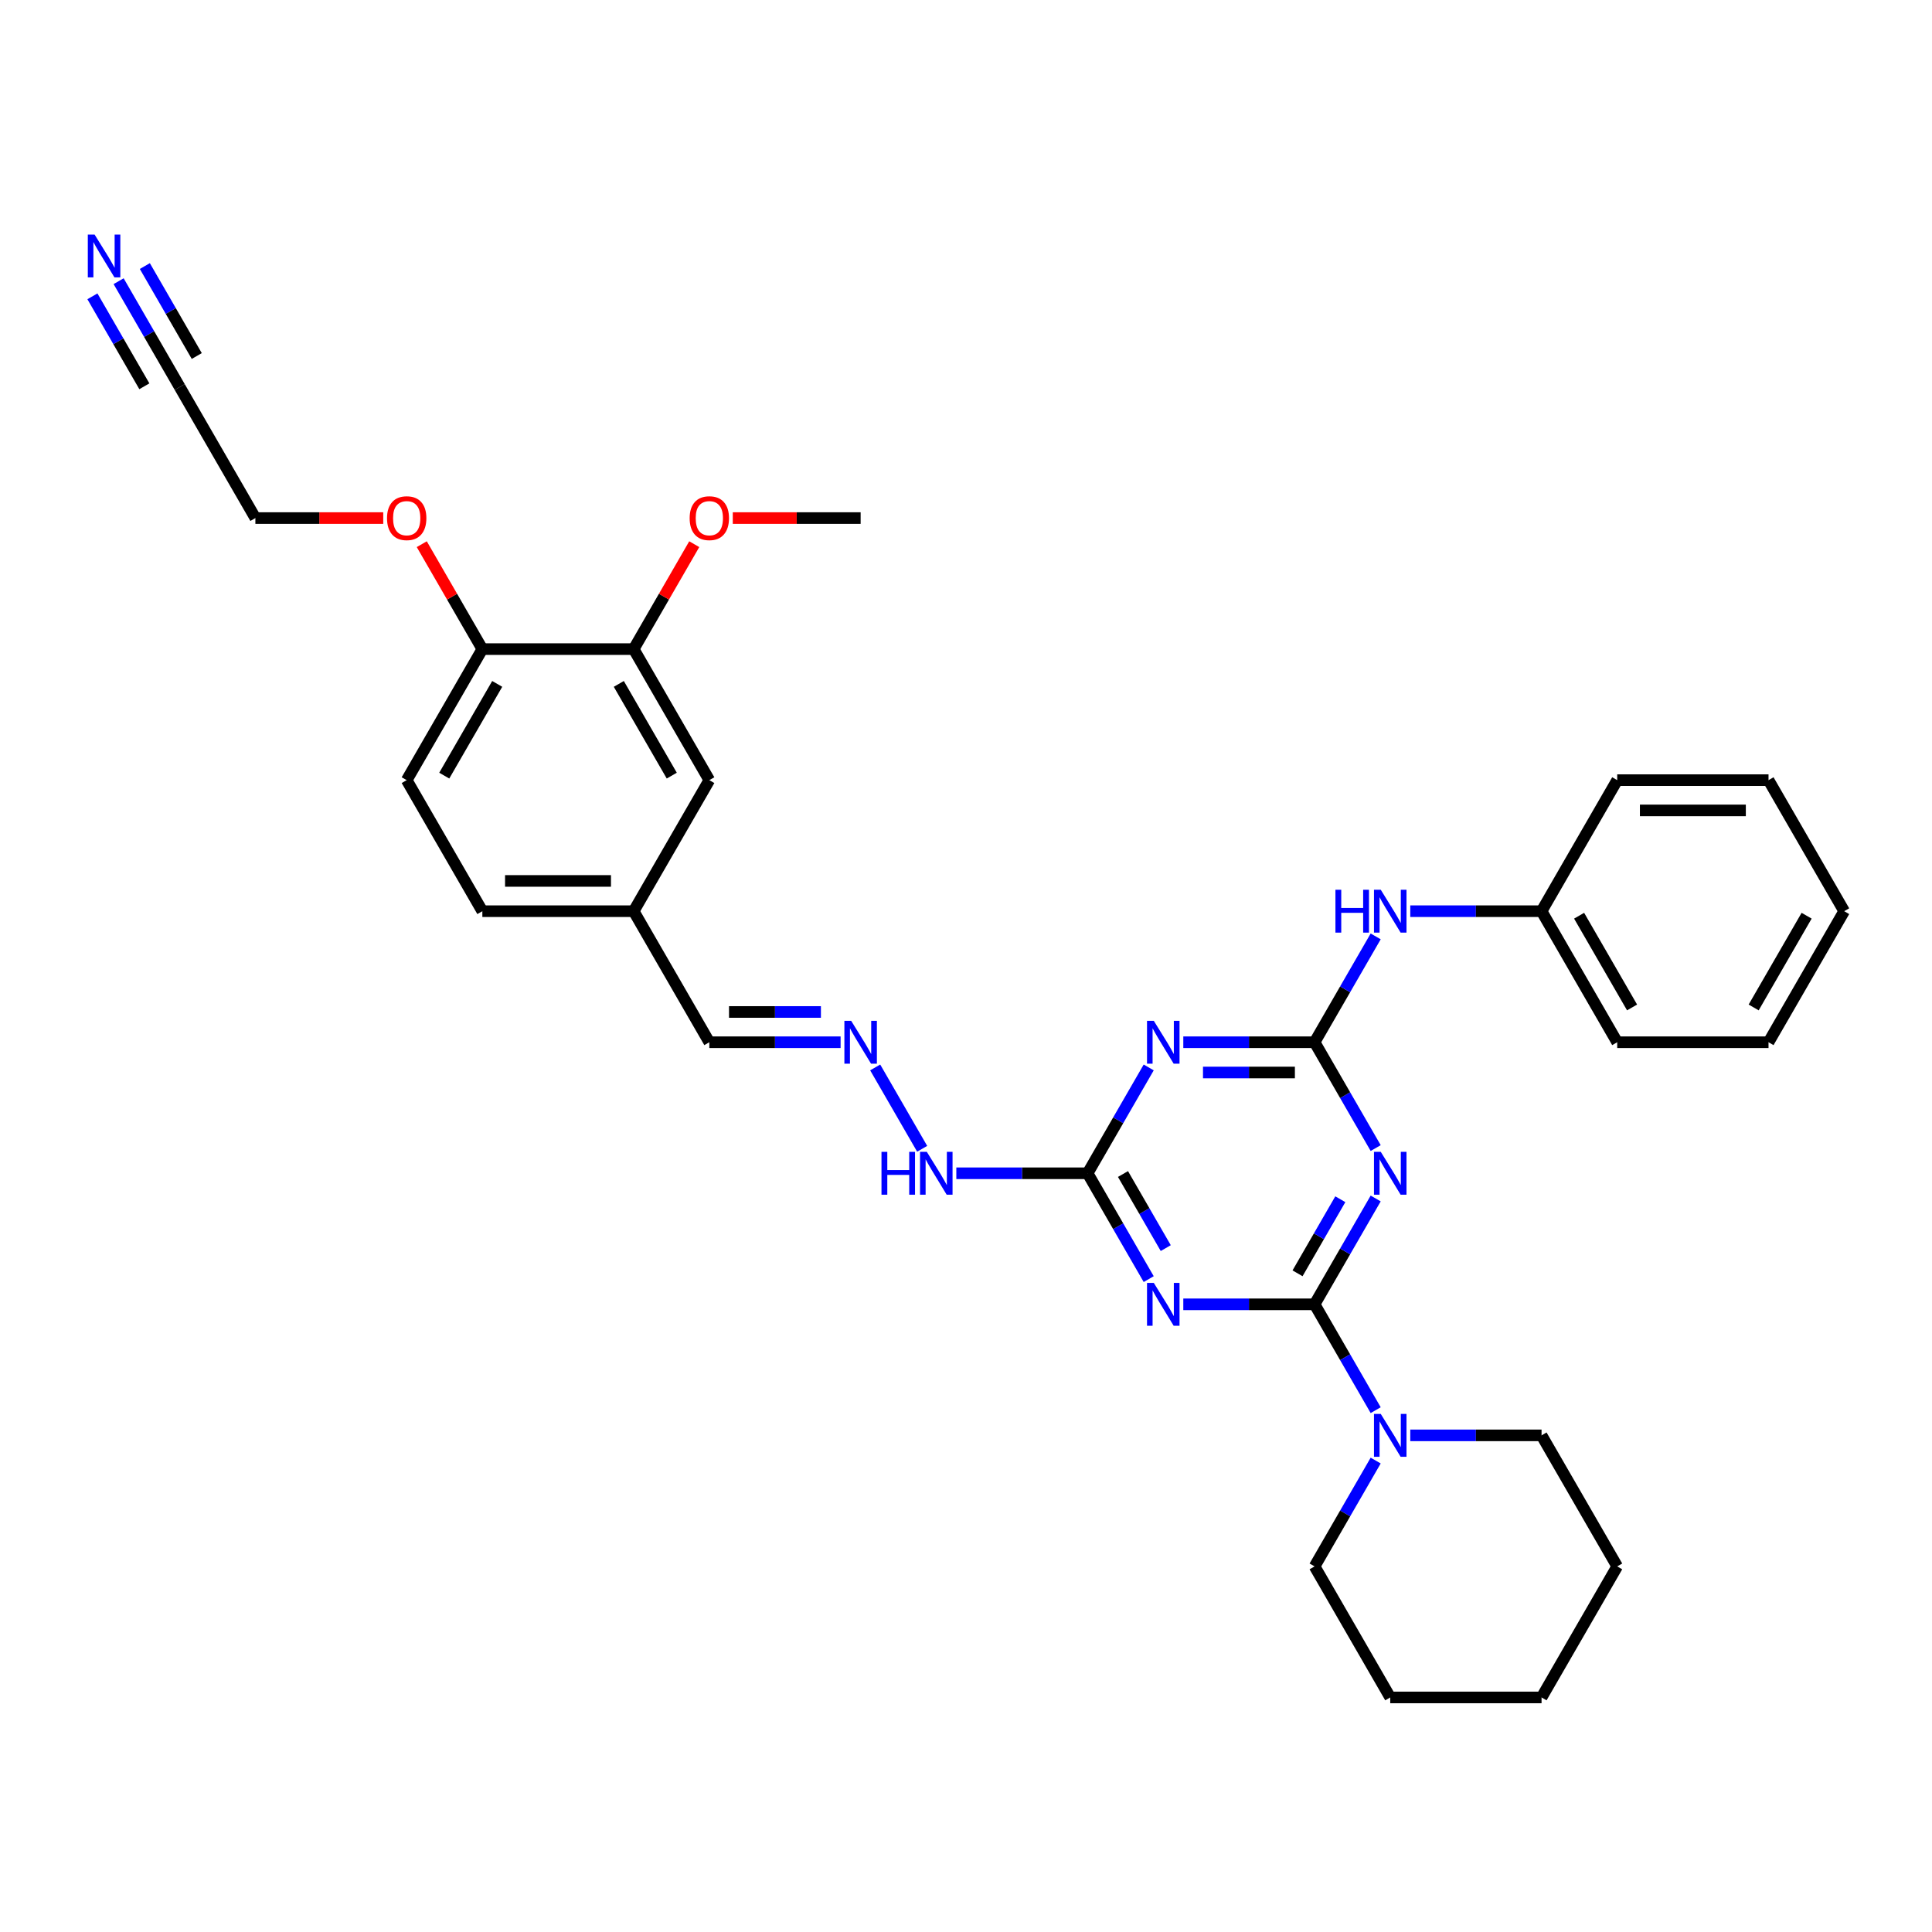 <?xml version='1.0' encoding='iso-8859-1'?>
<svg version='1.1' baseProfile='full'
              xmlns='http://www.w3.org/2000/svg'
                      xmlns:rdkit='http://www.rdkit.org/xml'
                      xmlns:xlink='http://www.w3.org/1999/xlink'
                  xml:space='preserve'
width='1000px' height='1000px' viewBox='0 0 1000 1000'>
<!-- END OF HEADER -->
<rect style='opacity:1.0;fill:#FFFFFF;stroke:none' width='1000' height='1000' x='0' y='0'> </rect>
<path class='bond-0' d='M 680.426,675.113 L 696.239,647.723' style='fill:none;fill-rule:evenodd;stroke:#000000;stroke-width:6px;stroke-linecap:butt;stroke-linejoin:miter;stroke-opacity:1' />
<path class='bond-0' d='M 696.239,647.723 L 712.052,620.334' style='fill:none;fill-rule:evenodd;stroke:#0000FF;stroke-width:6px;stroke-linecap:butt;stroke-linejoin:miter;stroke-opacity:1' />
<path class='bond-0' d='M 671.604,659.064 L 682.674,639.891' style='fill:none;fill-rule:evenodd;stroke:#000000;stroke-width:6px;stroke-linecap:butt;stroke-linejoin:miter;stroke-opacity:1' />
<path class='bond-0' d='M 682.674,639.891 L 693.743,620.719' style='fill:none;fill-rule:evenodd;stroke:#0000FF;stroke-width:6px;stroke-linecap:butt;stroke-linejoin:miter;stroke-opacity:1' />
<path class='bond-1' d='M 680.426,675.113 L 646.45,675.113' style='fill:none;fill-rule:evenodd;stroke:#000000;stroke-width:6px;stroke-linecap:butt;stroke-linejoin:miter;stroke-opacity:1' />
<path class='bond-1' d='M 646.45,675.113 L 612.475,675.113' style='fill:none;fill-rule:evenodd;stroke:#0000FF;stroke-width:6px;stroke-linecap:butt;stroke-linejoin:miter;stroke-opacity:1' />
<path class='bond-5' d='M 680.426,675.113 L 696.239,702.502' style='fill:none;fill-rule:evenodd;stroke:#000000;stroke-width:6px;stroke-linecap:butt;stroke-linejoin:miter;stroke-opacity:1' />
<path class='bond-5' d='M 696.239,702.502 L 712.052,729.892' style='fill:none;fill-rule:evenodd;stroke:#0000FF;stroke-width:6px;stroke-linecap:butt;stroke-linejoin:miter;stroke-opacity:1' />
<path class='bond-2' d='M 712.052,594.238 L 696.239,566.848' style='fill:none;fill-rule:evenodd;stroke:#0000FF;stroke-width:6px;stroke-linecap:butt;stroke-linejoin:miter;stroke-opacity:1' />
<path class='bond-2' d='M 696.239,566.848 L 680.426,539.459' style='fill:none;fill-rule:evenodd;stroke:#000000;stroke-width:6px;stroke-linecap:butt;stroke-linejoin:miter;stroke-opacity:1' />
<path class='bond-4' d='M 594.572,662.065 L 578.759,634.675' style='fill:none;fill-rule:evenodd;stroke:#0000FF;stroke-width:6px;stroke-linecap:butt;stroke-linejoin:miter;stroke-opacity:1' />
<path class='bond-4' d='M 578.759,634.675 L 562.946,607.286' style='fill:none;fill-rule:evenodd;stroke:#000000;stroke-width:6px;stroke-linecap:butt;stroke-linejoin:miter;stroke-opacity:1' />
<path class='bond-4' d='M 603.394,646.016 L 592.324,626.843' style='fill:none;fill-rule:evenodd;stroke:#0000FF;stroke-width:6px;stroke-linecap:butt;stroke-linejoin:miter;stroke-opacity:1' />
<path class='bond-4' d='M 592.324,626.843 L 581.255,607.67' style='fill:none;fill-rule:evenodd;stroke:#000000;stroke-width:6px;stroke-linecap:butt;stroke-linejoin:miter;stroke-opacity:1' />
<path class='bond-7' d='M 680.426,539.459 L 696.239,512.069' style='fill:none;fill-rule:evenodd;stroke:#000000;stroke-width:6px;stroke-linecap:butt;stroke-linejoin:miter;stroke-opacity:1' />
<path class='bond-7' d='M 696.239,512.069 L 712.052,484.68' style='fill:none;fill-rule:evenodd;stroke:#0000FF;stroke-width:6px;stroke-linecap:butt;stroke-linejoin:miter;stroke-opacity:1' />
<path class='bond-33' d='M 680.426,539.459 L 646.45,539.459' style='fill:none;fill-rule:evenodd;stroke:#000000;stroke-width:6px;stroke-linecap:butt;stroke-linejoin:miter;stroke-opacity:1' />
<path class='bond-33' d='M 646.45,539.459 L 612.475,539.459' style='fill:none;fill-rule:evenodd;stroke:#0000FF;stroke-width:6px;stroke-linecap:butt;stroke-linejoin:miter;stroke-opacity:1' />
<path class='bond-33' d='M 670.233,555.123 L 646.45,555.123' style='fill:none;fill-rule:evenodd;stroke:#000000;stroke-width:6px;stroke-linecap:butt;stroke-linejoin:miter;stroke-opacity:1' />
<path class='bond-33' d='M 646.45,555.123 L 622.668,555.123' style='fill:none;fill-rule:evenodd;stroke:#0000FF;stroke-width:6px;stroke-linecap:butt;stroke-linejoin:miter;stroke-opacity:1' />
<path class='bond-3' d='M 594.572,552.507 L 578.759,579.896' style='fill:none;fill-rule:evenodd;stroke:#0000FF;stroke-width:6px;stroke-linecap:butt;stroke-linejoin:miter;stroke-opacity:1' />
<path class='bond-3' d='M 578.759,579.896 L 562.946,607.286' style='fill:none;fill-rule:evenodd;stroke:#000000;stroke-width:6px;stroke-linecap:butt;stroke-linejoin:miter;stroke-opacity:1' />
<path class='bond-11' d='M 562.946,607.286 L 528.971,607.286' style='fill:none;fill-rule:evenodd;stroke:#000000;stroke-width:6px;stroke-linecap:butt;stroke-linejoin:miter;stroke-opacity:1' />
<path class='bond-11' d='M 528.971,607.286 L 494.995,607.286' style='fill:none;fill-rule:evenodd;stroke:#0000FF;stroke-width:6px;stroke-linecap:butt;stroke-linejoin:miter;stroke-opacity:1' />
<path class='bond-21' d='M 712.052,755.988 L 696.239,783.377' style='fill:none;fill-rule:evenodd;stroke:#0000FF;stroke-width:6px;stroke-linecap:butt;stroke-linejoin:miter;stroke-opacity:1' />
<path class='bond-21' d='M 696.239,783.377 L 680.426,810.767' style='fill:none;fill-rule:evenodd;stroke:#000000;stroke-width:6px;stroke-linecap:butt;stroke-linejoin:miter;stroke-opacity:1' />
<path class='bond-22' d='M 729.955,742.94 L 763.93,742.94' style='fill:none;fill-rule:evenodd;stroke:#0000FF;stroke-width:6px;stroke-linecap:butt;stroke-linejoin:miter;stroke-opacity:1' />
<path class='bond-22' d='M 763.93,742.94 L 797.906,742.94' style='fill:none;fill-rule:evenodd;stroke:#000000;stroke-width:6px;stroke-linecap:butt;stroke-linejoin:miter;stroke-opacity:1' />
<path class='bond-6' d='M 61.399,145.544 L 77.213,172.934' style='fill:none;fill-rule:evenodd;stroke:#0000FF;stroke-width:6px;stroke-linecap:butt;stroke-linejoin:miter;stroke-opacity:1' />
<path class='bond-6' d='M 77.213,172.934 L 93.026,200.323' style='fill:none;fill-rule:evenodd;stroke:#000000;stroke-width:6px;stroke-linecap:butt;stroke-linejoin:miter;stroke-opacity:1' />
<path class='bond-6' d='M 47.834,153.376 L 61.275,176.657' style='fill:none;fill-rule:evenodd;stroke:#0000FF;stroke-width:6px;stroke-linecap:butt;stroke-linejoin:miter;stroke-opacity:1' />
<path class='bond-6' d='M 61.275,176.657 L 74.717,199.938' style='fill:none;fill-rule:evenodd;stroke:#000000;stroke-width:6px;stroke-linecap:butt;stroke-linejoin:miter;stroke-opacity:1' />
<path class='bond-6' d='M 74.965,137.712 L 88.406,160.993' style='fill:none;fill-rule:evenodd;stroke:#0000FF;stroke-width:6px;stroke-linecap:butt;stroke-linejoin:miter;stroke-opacity:1' />
<path class='bond-6' d='M 88.406,160.993 L 101.847,184.274' style='fill:none;fill-rule:evenodd;stroke:#000000;stroke-width:6px;stroke-linecap:butt;stroke-linejoin:miter;stroke-opacity:1' />
<path class='bond-17' d='M 729.955,471.632 L 763.93,471.632' style='fill:none;fill-rule:evenodd;stroke:#0000FF;stroke-width:6px;stroke-linecap:butt;stroke-linejoin:miter;stroke-opacity:1' />
<path class='bond-17' d='M 763.93,471.632 L 797.906,471.632' style='fill:none;fill-rule:evenodd;stroke:#000000;stroke-width:6px;stroke-linecap:butt;stroke-linejoin:miter;stroke-opacity:1' />
<path class='bond-8' d='M 452.999,552.507 L 477.31,594.614' style='fill:none;fill-rule:evenodd;stroke:#0000FF;stroke-width:6px;stroke-linecap:butt;stroke-linejoin:miter;stroke-opacity:1' />
<path class='bond-15' d='M 435.096,539.459 L 401.121,539.459' style='fill:none;fill-rule:evenodd;stroke:#0000FF;stroke-width:6px;stroke-linecap:butt;stroke-linejoin:miter;stroke-opacity:1' />
<path class='bond-15' d='M 401.121,539.459 L 367.146,539.459' style='fill:none;fill-rule:evenodd;stroke:#000000;stroke-width:6px;stroke-linecap:butt;stroke-linejoin:miter;stroke-opacity:1' />
<path class='bond-15' d='M 424.904,523.795 L 401.121,523.795' style='fill:none;fill-rule:evenodd;stroke:#0000FF;stroke-width:6px;stroke-linecap:butt;stroke-linejoin:miter;stroke-opacity:1' />
<path class='bond-15' d='M 401.121,523.795 L 377.338,523.795' style='fill:none;fill-rule:evenodd;stroke:#000000;stroke-width:6px;stroke-linecap:butt;stroke-linejoin:miter;stroke-opacity:1' />
<path class='bond-9' d='M 327.986,335.977 L 367.146,403.804' style='fill:none;fill-rule:evenodd;stroke:#000000;stroke-width:6px;stroke-linecap:butt;stroke-linejoin:miter;stroke-opacity:1' />
<path class='bond-9' d='M 320.294,353.983 L 347.706,401.462' style='fill:none;fill-rule:evenodd;stroke:#000000;stroke-width:6px;stroke-linecap:butt;stroke-linejoin:miter;stroke-opacity:1' />
<path class='bond-19' d='M 327.986,335.977 L 343.664,308.823' style='fill:none;fill-rule:evenodd;stroke:#000000;stroke-width:6px;stroke-linecap:butt;stroke-linejoin:miter;stroke-opacity:1' />
<path class='bond-19' d='M 343.664,308.823 L 359.341,281.668' style='fill:none;fill-rule:evenodd;stroke:#FF0000;stroke-width:6px;stroke-linecap:butt;stroke-linejoin:miter;stroke-opacity:1' />
<path class='bond-36' d='M 327.986,335.977 L 249.666,335.977' style='fill:none;fill-rule:evenodd;stroke:#000000;stroke-width:6px;stroke-linecap:butt;stroke-linejoin:miter;stroke-opacity:1' />
<path class='bond-10' d='M 93.026,200.323 L 132.186,268.15' style='fill:none;fill-rule:evenodd;stroke:#000000;stroke-width:6px;stroke-linecap:butt;stroke-linejoin:miter;stroke-opacity:1' />
<path class='bond-12' d='M 249.666,335.977 L 210.506,403.804' style='fill:none;fill-rule:evenodd;stroke:#000000;stroke-width:6px;stroke-linecap:butt;stroke-linejoin:miter;stroke-opacity:1' />
<path class='bond-12' d='M 257.357,353.983 L 229.945,401.462' style='fill:none;fill-rule:evenodd;stroke:#000000;stroke-width:6px;stroke-linecap:butt;stroke-linejoin:miter;stroke-opacity:1' />
<path class='bond-20' d='M 249.666,335.977 L 233.988,308.823' style='fill:none;fill-rule:evenodd;stroke:#000000;stroke-width:6px;stroke-linecap:butt;stroke-linejoin:miter;stroke-opacity:1' />
<path class='bond-20' d='M 233.988,308.823 L 218.311,281.668' style='fill:none;fill-rule:evenodd;stroke:#FF0000;stroke-width:6px;stroke-linecap:butt;stroke-linejoin:miter;stroke-opacity:1' />
<path class='bond-13' d='M 367.146,403.804 L 327.986,471.632' style='fill:none;fill-rule:evenodd;stroke:#000000;stroke-width:6px;stroke-linecap:butt;stroke-linejoin:miter;stroke-opacity:1' />
<path class='bond-14' d='M 210.506,403.804 L 249.666,471.632' style='fill:none;fill-rule:evenodd;stroke:#000000;stroke-width:6px;stroke-linecap:butt;stroke-linejoin:miter;stroke-opacity:1' />
<path class='bond-16' d='M 367.146,539.459 L 327.986,471.632' style='fill:none;fill-rule:evenodd;stroke:#000000;stroke-width:6px;stroke-linecap:butt;stroke-linejoin:miter;stroke-opacity:1' />
<path class='bond-18' d='M 327.986,471.632 L 249.666,471.632' style='fill:none;fill-rule:evenodd;stroke:#000000;stroke-width:6px;stroke-linecap:butt;stroke-linejoin:miter;stroke-opacity:1' />
<path class='bond-18' d='M 316.238,455.968 L 261.414,455.968' style='fill:none;fill-rule:evenodd;stroke:#000000;stroke-width:6px;stroke-linecap:butt;stroke-linejoin:miter;stroke-opacity:1' />
<path class='bond-24' d='M 797.906,471.632 L 837.066,539.459' style='fill:none;fill-rule:evenodd;stroke:#000000;stroke-width:6px;stroke-linecap:butt;stroke-linejoin:miter;stroke-opacity:1' />
<path class='bond-24' d='M 817.345,473.974 L 844.757,521.453' style='fill:none;fill-rule:evenodd;stroke:#000000;stroke-width:6px;stroke-linecap:butt;stroke-linejoin:miter;stroke-opacity:1' />
<path class='bond-25' d='M 797.906,471.632 L 837.066,403.804' style='fill:none;fill-rule:evenodd;stroke:#000000;stroke-width:6px;stroke-linecap:butt;stroke-linejoin:miter;stroke-opacity:1' />
<path class='bond-26' d='M 379.285,268.15 L 412.376,268.15' style='fill:none;fill-rule:evenodd;stroke:#FF0000;stroke-width:6px;stroke-linecap:butt;stroke-linejoin:miter;stroke-opacity:1' />
<path class='bond-26' d='M 412.376,268.15 L 445.466,268.15' style='fill:none;fill-rule:evenodd;stroke:#000000;stroke-width:6px;stroke-linecap:butt;stroke-linejoin:miter;stroke-opacity:1' />
<path class='bond-23' d='M 198.366,268.15 L 165.276,268.15' style='fill:none;fill-rule:evenodd;stroke:#FF0000;stroke-width:6px;stroke-linecap:butt;stroke-linejoin:miter;stroke-opacity:1' />
<path class='bond-23' d='M 165.276,268.15 L 132.186,268.15' style='fill:none;fill-rule:evenodd;stroke:#000000;stroke-width:6px;stroke-linecap:butt;stroke-linejoin:miter;stroke-opacity:1' />
<path class='bond-28' d='M 680.426,810.767 L 719.586,878.594' style='fill:none;fill-rule:evenodd;stroke:#000000;stroke-width:6px;stroke-linecap:butt;stroke-linejoin:miter;stroke-opacity:1' />
<path class='bond-27' d='M 797.906,742.94 L 837.066,810.767' style='fill:none;fill-rule:evenodd;stroke:#000000;stroke-width:6px;stroke-linecap:butt;stroke-linejoin:miter;stroke-opacity:1' />
<path class='bond-30' d='M 837.066,539.459 L 915.385,539.459' style='fill:none;fill-rule:evenodd;stroke:#000000;stroke-width:6px;stroke-linecap:butt;stroke-linejoin:miter;stroke-opacity:1' />
<path class='bond-29' d='M 837.066,403.804 L 915.385,403.804' style='fill:none;fill-rule:evenodd;stroke:#000000;stroke-width:6px;stroke-linecap:butt;stroke-linejoin:miter;stroke-opacity:1' />
<path class='bond-29' d='M 848.814,419.468 L 903.637,419.468' style='fill:none;fill-rule:evenodd;stroke:#000000;stroke-width:6px;stroke-linecap:butt;stroke-linejoin:miter;stroke-opacity:1' />
<path class='bond-32' d='M 837.066,810.767 L 797.906,878.594' style='fill:none;fill-rule:evenodd;stroke:#000000;stroke-width:6px;stroke-linecap:butt;stroke-linejoin:miter;stroke-opacity:1' />
<path class='bond-34' d='M 719.586,878.594 L 797.906,878.594' style='fill:none;fill-rule:evenodd;stroke:#000000;stroke-width:6px;stroke-linecap:butt;stroke-linejoin:miter;stroke-opacity:1' />
<path class='bond-31' d='M 915.385,403.804 L 954.545,471.632' style='fill:none;fill-rule:evenodd;stroke:#000000;stroke-width:6px;stroke-linecap:butt;stroke-linejoin:miter;stroke-opacity:1' />
<path class='bond-35' d='M 915.385,539.459 L 954.545,471.632' style='fill:none;fill-rule:evenodd;stroke:#000000;stroke-width:6px;stroke-linecap:butt;stroke-linejoin:miter;stroke-opacity:1' />
<path class='bond-35' d='M 907.694,521.453 L 935.106,473.974' style='fill:none;fill-rule:evenodd;stroke:#000000;stroke-width:6px;stroke-linecap:butt;stroke-linejoin:miter;stroke-opacity:1' />
<path  class='atom-1' d='M 714.683 596.196
L 721.951 607.944
Q 722.671 609.103, 723.831 611.202
Q 724.99 613.301, 725.052 613.426
L 725.052 596.196
L 727.997 596.196
L 727.997 618.376
L 724.958 618.376
L 717.158 605.531
Q 716.249 604.028, 715.278 602.304
Q 714.338 600.581, 714.056 600.049
L 714.056 618.376
L 711.174 618.376
L 711.174 596.196
L 714.683 596.196
' fill='#0000FF'/>
<path  class='atom-2' d='M 597.203 664.023
L 604.471 675.771
Q 605.192 676.93, 606.351 679.029
Q 607.51 681.128, 607.572 681.253
L 607.572 664.023
L 610.517 664.023
L 610.517 686.203
L 607.478 686.203
L 599.678 673.358
Q 598.769 671.855, 597.798 670.132
Q 596.858 668.409, 596.576 667.876
L 596.576 686.203
L 593.694 686.203
L 593.694 664.023
L 597.203 664.023
' fill='#0000FF'/>
<path  class='atom-4' d='M 597.203 528.368
L 604.471 540.116
Q 605.192 541.276, 606.351 543.375
Q 607.51 545.474, 607.572 545.599
L 607.572 528.368
L 610.517 528.368
L 610.517 550.549
L 607.478 550.549
L 599.678 537.704
Q 598.769 536.2, 597.798 534.477
Q 596.858 532.754, 596.576 532.222
L 596.576 550.549
L 593.694 550.549
L 593.694 528.368
L 597.203 528.368
' fill='#0000FF'/>
<path  class='atom-6' d='M 714.683 731.85
L 721.951 743.598
Q 722.671 744.757, 723.831 746.856
Q 724.99 748.955, 725.052 749.08
L 725.052 731.85
L 727.997 731.85
L 727.997 754.03
L 724.958 754.03
L 717.158 741.185
Q 716.249 739.682, 715.278 737.959
Q 714.338 736.236, 714.056 735.703
L 714.056 754.03
L 711.174 754.03
L 711.174 731.85
L 714.683 731.85
' fill='#0000FF'/>
<path  class='atom-7' d='M 48.963 121.406
L 56.231 133.154
Q 56.952 134.313, 58.111 136.412
Q 59.27 138.511, 59.333 138.637
L 59.333 121.406
L 62.278 121.406
L 62.278 143.586
L 59.239 143.586
L 51.438 130.742
Q 50.53 129.238, 49.559 127.515
Q 48.619 125.792, 48.337 125.259
L 48.337 143.586
L 45.455 143.586
L 45.455 121.406
L 48.963 121.406
' fill='#0000FF'/>
<path  class='atom-8' d='M 691.218 460.541
L 694.226 460.541
L 694.226 469.971
L 705.566 469.971
L 705.566 460.541
L 708.574 460.541
L 708.574 482.722
L 705.566 482.722
L 705.566 472.477
L 694.226 472.477
L 694.226 482.722
L 691.218 482.722
L 691.218 460.541
' fill='#0000FF'/>
<path  class='atom-8' d='M 714.683 460.541
L 721.951 472.289
Q 722.671 473.449, 723.831 475.548
Q 724.99 477.646, 725.052 477.772
L 725.052 460.541
L 727.997 460.541
L 727.997 482.722
L 724.958 482.722
L 717.158 469.877
Q 716.249 468.373, 715.278 466.65
Q 714.338 464.927, 714.056 464.395
L 714.056 482.722
L 711.174 482.722
L 711.174 460.541
L 714.683 460.541
' fill='#0000FF'/>
<path  class='atom-9' d='M 440.563 528.368
L 447.831 540.116
Q 448.552 541.276, 449.711 543.375
Q 450.87 545.474, 450.933 545.599
L 450.933 528.368
L 453.877 528.368
L 453.877 550.549
L 450.839 550.549
L 443.038 537.704
Q 442.129 536.2, 441.158 534.477
Q 440.218 532.754, 439.936 532.222
L 439.936 550.549
L 437.054 550.549
L 437.054 528.368
L 440.563 528.368
' fill='#0000FF'/>
<path  class='atom-12' d='M 456.258 596.196
L 459.266 596.196
L 459.266 605.625
L 470.607 605.625
L 470.607 596.196
L 473.614 596.196
L 473.614 618.376
L 470.607 618.376
L 470.607 608.131
L 459.266 608.131
L 459.266 618.376
L 456.258 618.376
L 456.258 596.196
' fill='#0000FF'/>
<path  class='atom-12' d='M 479.723 596.196
L 486.991 607.944
Q 487.712 609.103, 488.871 611.202
Q 490.03 613.301, 490.093 613.426
L 490.093 596.196
L 493.037 596.196
L 493.037 618.376
L 489.999 618.376
L 482.198 605.531
Q 481.289 604.028, 480.318 602.304
Q 479.378 600.581, 479.096 600.049
L 479.096 618.376
L 476.214 618.376
L 476.214 596.196
L 479.723 596.196
' fill='#0000FF'/>
<path  class='atom-20' d='M 356.964 268.213
Q 356.964 262.887, 359.596 259.911
Q 362.227 256.935, 367.146 256.935
Q 372.064 256.935, 374.696 259.911
Q 377.327 262.887, 377.327 268.213
Q 377.327 273.601, 374.665 276.672
Q 372.002 279.71, 367.146 279.71
Q 362.259 279.71, 359.596 276.672
Q 356.964 273.633, 356.964 268.213
M 367.146 277.204
Q 370.529 277.204, 372.346 274.949
Q 374.195 272.662, 374.195 268.213
Q 374.195 263.858, 372.346 261.665
Q 370.529 259.441, 367.146 259.441
Q 363.762 259.441, 361.914 261.634
Q 360.097 263.827, 360.097 268.213
Q 360.097 272.693, 361.914 274.949
Q 363.762 277.204, 367.146 277.204
' fill='#FF0000'/>
<path  class='atom-21' d='M 200.324 268.213
Q 200.324 262.887, 202.956 259.911
Q 205.588 256.935, 210.506 256.935
Q 215.424 256.935, 218.056 259.911
Q 220.688 262.887, 220.688 268.213
Q 220.688 273.601, 218.025 276.672
Q 215.362 279.71, 210.506 279.71
Q 205.619 279.71, 202.956 276.672
Q 200.324 273.633, 200.324 268.213
M 210.506 277.204
Q 213.889 277.204, 215.706 274.949
Q 217.555 272.662, 217.555 268.213
Q 217.555 263.858, 215.706 261.665
Q 213.889 259.441, 210.506 259.441
Q 207.123 259.441, 205.274 261.634
Q 203.457 263.827, 203.457 268.213
Q 203.457 272.693, 205.274 274.949
Q 207.123 277.204, 210.506 277.204
' fill='#FF0000'/>
</svg>

